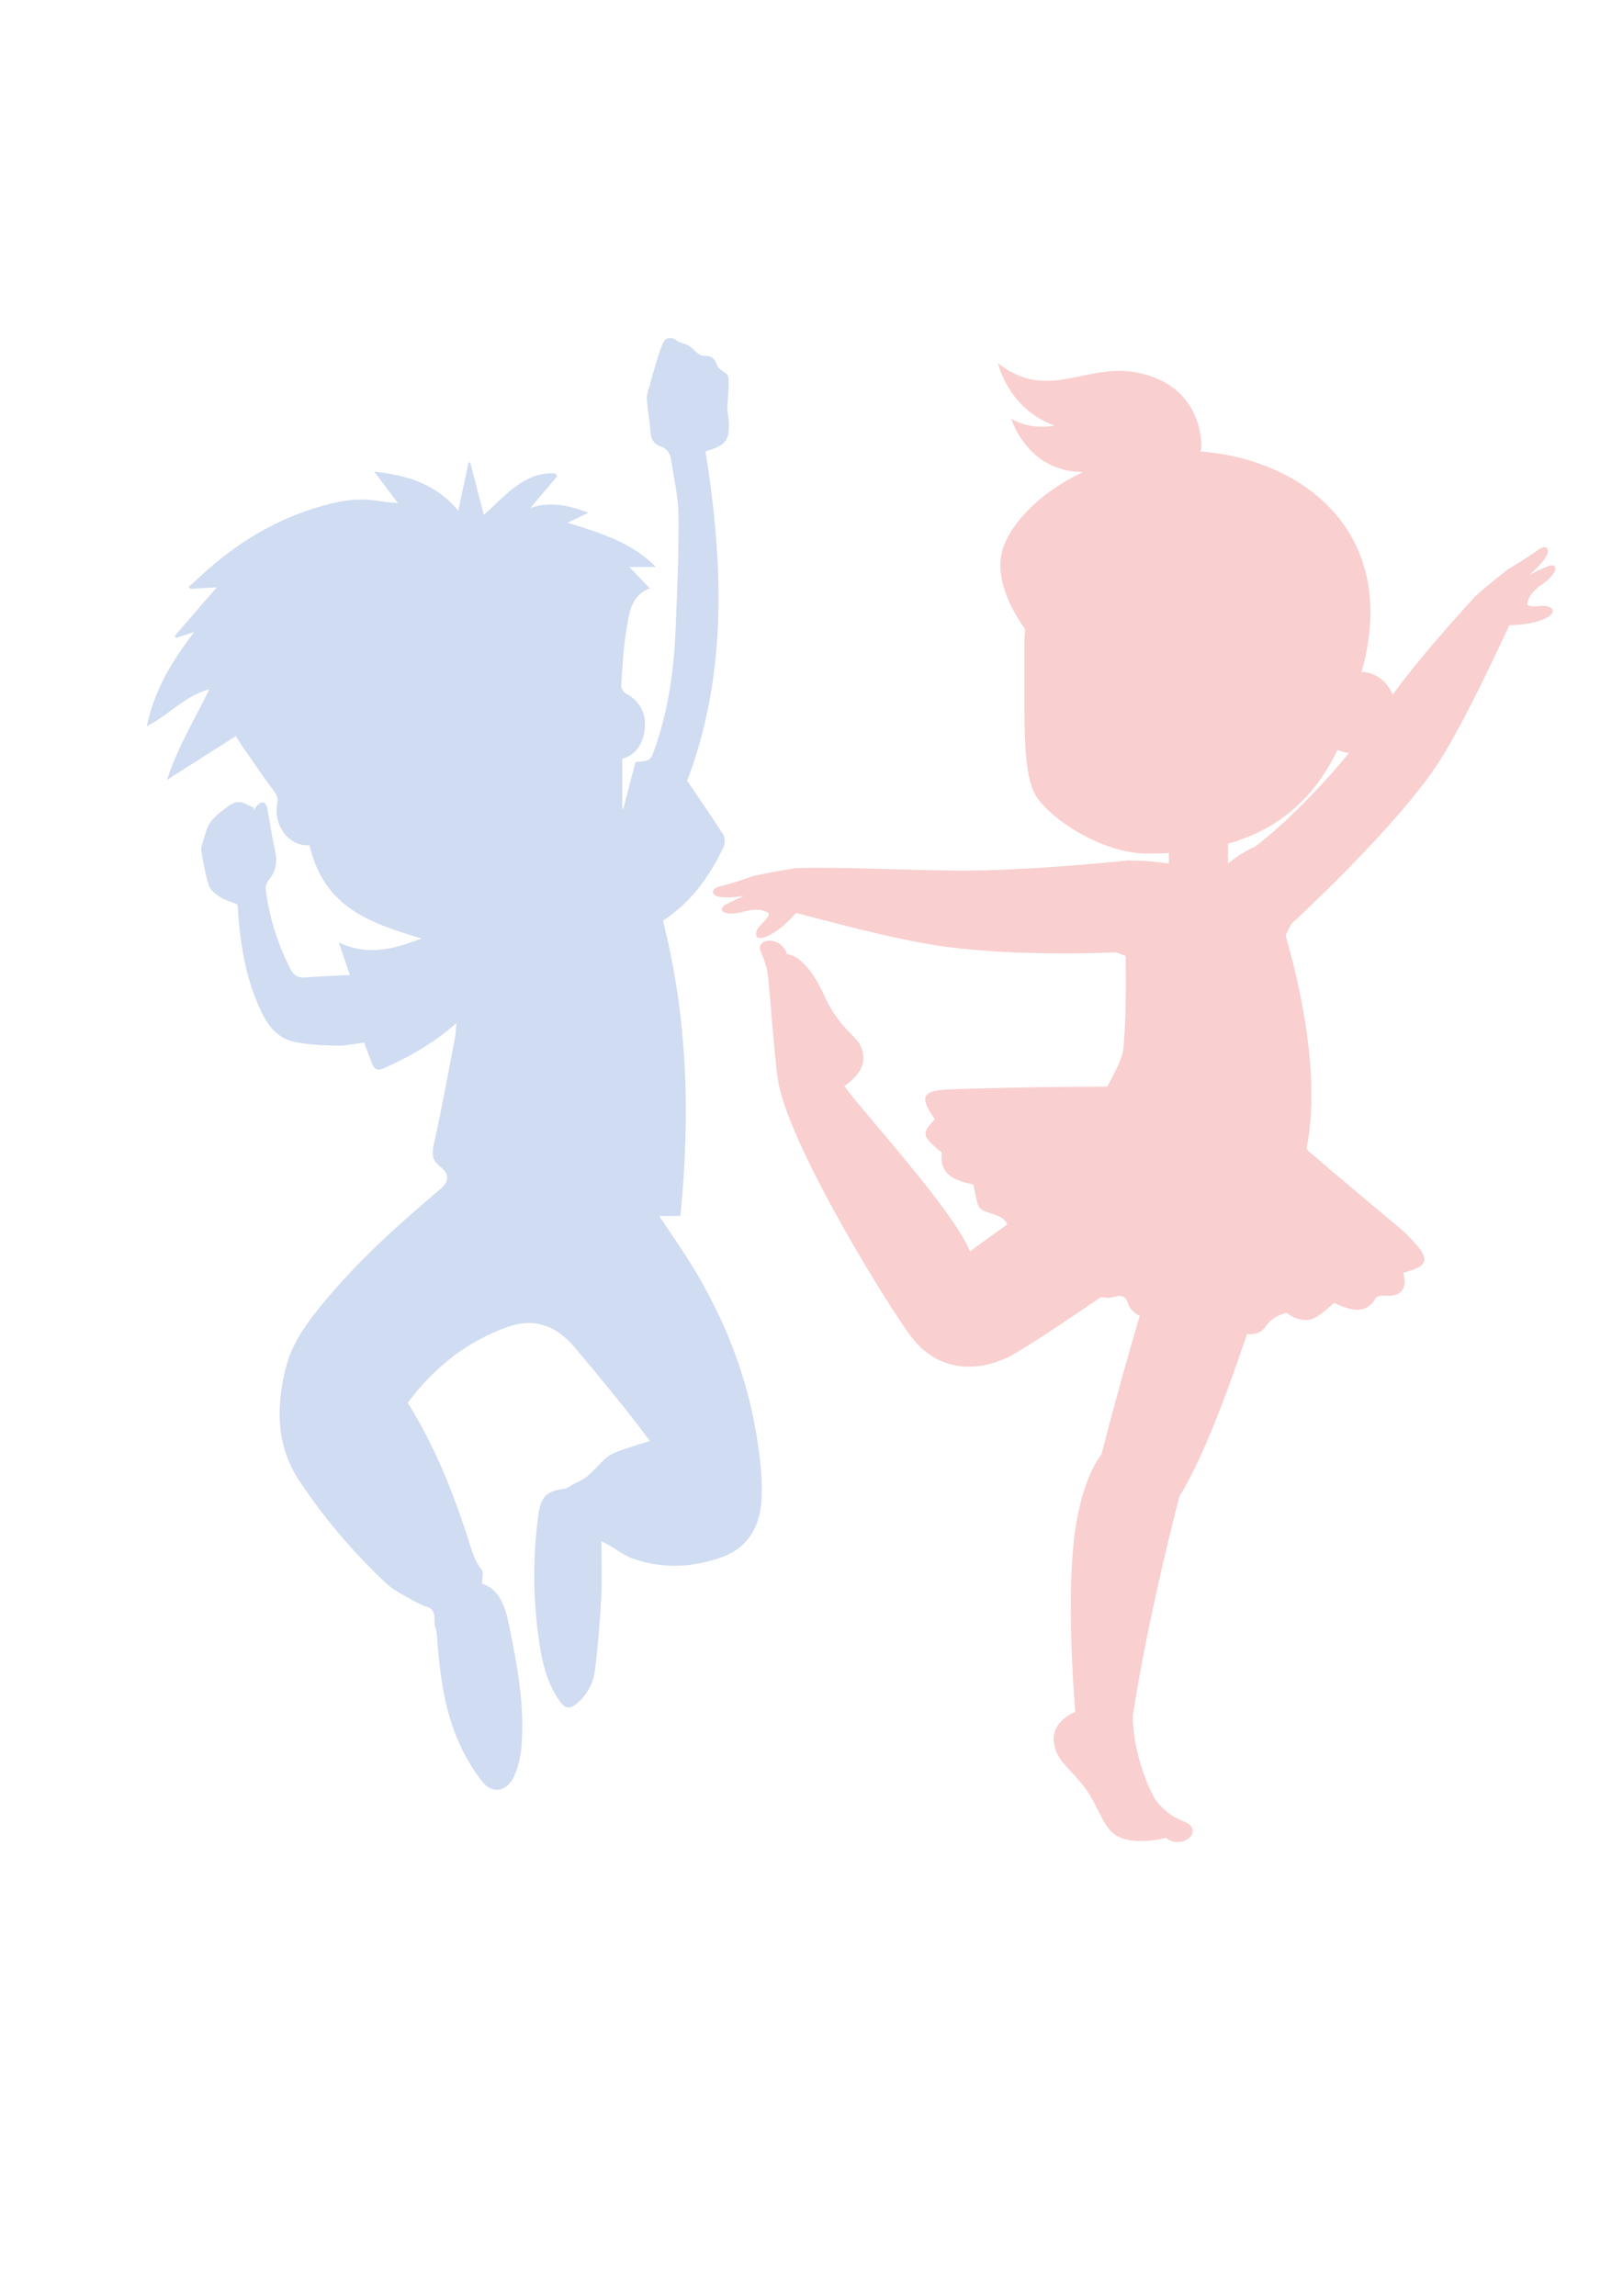 <?xml version="1.0" encoding="UTF-8"?> <svg xmlns="http://www.w3.org/2000/svg" xmlns:xlink="http://www.w3.org/1999/xlink" xmlns:xodm="http://www.corel.com/coreldraw/odm/2003" xml:space="preserve" width="210mm" height="297mm" version="1.1" style="shape-rendering:geometricPrecision; text-rendering:geometricPrecision; image-rendering:optimizeQuality; fill-rule:evenodd; clip-rule:evenodd" viewBox="0 0 21000 29700"> <defs> <style type="text/css"> .fil1 {fill:#F9CFCF;fill-rule:nonzero} .fil0 {fill:#CFDCF1;fill-rule:nonzero} </style> </defs> <g id="Слой_x0020_1">  <g id="_2178064503264"> <path class="fil0" d="M9851.39 19425.84c-25.16,350.43 -192.86,601.19 -501.78,714.68 -384.41,141.39 -772.94,157.15 -1159.96,23.53 -107.6,-37.11 -204.14,-114.71 -306.32,-172.67 -34.71,-19.89 -70.94,-36.14 -101.75,-51.41 0,255.36 10.2,492.78 -2.38,728.98 -16.49,313.33 -41.87,626.66 -80.92,937.31 -20.18,160.54 -95.23,304.84 -212.16,411.55 -114.11,104.28 -172.47,96.52 -259.24,-32.5 -161.84,-240.09 -221.28,-523.82 -260.11,-811.45 -69.64,-513.63 -73.98,-1029.46 -4.56,-1544.8 36.23,-270.16 96.97,-334.42 335.6,-368.85 44.91,-6.31 86.35,-41.96 129.52,-64.27 48.81,-25.22 99.79,-46.32 145.56,-77.36 39.7,-27.16 73.76,-65 109.56,-98.94 67.03,-64.03 127.12,-141.15 201.96,-189.41 76.8,-49.23 167.26,-72.75 252.96,-102.82 84.82,-29.83 170.94,-54.08 272.47,-85.61 -122.79,-159.82 -234.29,-311.87 -352.09,-457.38 -206.09,-254.64 -413.27,-508.3 -624.78,-757.12 -245.58,-288.83 -529.55,-385.11 -883.81,-255.12 -513.71,188.43 -931.53,517.52 -1274.08,974.65 333.87,533.53 569.9,1112.16 766.01,1711.65 51.85,158.12 86.78,319.64 192.43,450.59 24.07,29.83 3.47,104.76 3.47,178.97 226.91,69.85 300.46,294.66 351.44,545.65 105,516.55 203.27,1034.08 158.36,1567.84 -10.85,129.02 -43.6,263.61 -95.45,379.29 -86.56,192.07 -276.16,232.81 -404.38,75.42 -121.48,-148.9 -223.22,-325.45 -305.01,-505.88 -181.79,-401.84 -244.49,-840.54 -280.28,-1284.83 -5.64,-72.26 -4.78,-149.38 -28.64,-214.37 -32.11,-87.07 29.94,-217.78 -101.31,-261.92 -86.34,-28.86 -169.64,-72.99 -250.13,-119.07 -95.23,-54.57 -196.11,-105.01 -277.03,-180.67 -420.42,-391.9 -796.6,-831.33 -1125.04,-1322.66 -302.63,-453.01 -311.96,-945.8 -183.53,-1463.32 84.17,-338.79 280.5,-597.79 486.59,-847.33 455.14,-550.99 976.01,-1019.29 1510.54,-1469.14 123.01,-103.31 125.83,-196.2 1.74,-295.62 -87.65,-70.09 -114.33,-137.51 -85.26,-268.22 103.48,-464.66 188.09,-934.64 278.12,-1403.18 9.76,-50.44 10.19,-103.31 17.78,-185.76 -45.12,39.04 -71.15,62.81 -98.27,84.88 -264.66,214.63 -555.14,374.44 -858.85,507.09 -67.04,29.1 -105.44,1.94 -130.82,-58.93 -37.53,-90.21 -69.2,-183.58 -105,-279.62 -119.97,14.55 -238.2,42.2 -355.99,39.77 -182.66,-3.87 -367.93,-12.12 -546.9,-48.98 -185.27,-38.07 -319.99,-171.7 -413.49,-359.65 -203.05,-407.66 -281.15,-851.46 -315.86,-1309.07 -2.39,-32.26 -2.6,-64.51 -4.77,-96.77 -0.44,-7.03 -4.77,-13.58 -4.99,-13.58 -78.75,-32.5 -156.85,-52.86 -223.67,-95.79 -56.83,-36.38 -124.52,-88.76 -145.13,-151.33 -46.64,-142.11 -69.63,-294.41 -96.97,-443.79 -6.07,-32.75 5.43,-72.27 16.27,-105.5 28.2,-87.06 47.29,-183.1 94.59,-255.12 50.33,-75.91 125.39,-134.11 196.76,-188.68 51.85,-39.77 115.2,-84.14 173.33,-84.14 66.39,0.24 132.77,47.53 199.15,74.2 -1.73,11.89 -3.25,23.77 -4.99,35.65 18.01,-23.52 33.41,-50.68 54.45,-70.33 63.35,-59.17 109.12,-38.8 125.39,51.9 33.2,185.52 63.13,371.77 102.4,555.6 30.37,143.32 1.52,260.21 -88.73,366.19 -22.99,26.92 -40.78,77.12 -36.23,112.77 46.43,362.8 152.94,703.04 314.56,1022.91 44.69,88.52 99.14,127.81 190.04,121.02 188.96,-13.83 378.12,-21.1 585.52,-32.02 -51.85,-151.32 -91.99,-267.97 -144.05,-420.27 381.16,178.49 715.25,84.4 1071.46,-51.9 -642.14,-194.25 -1261.5,-385.59 -1450.01,-1208.92 -254.04,28.86 -472.93,-247.36 -417.61,-534.25 14.75,-75.91 -5.64,-114.46 -45.34,-168.06 -138.19,-186.01 -269.65,-378.32 -402.64,-569.18 -30.8,-44.13 -57.49,-91.91 -86.56,-138.96 -292.65,186.26 -580.09,369.35 -892.05,567.96 139.49,-429.24 358.82,-782.1 547.99,-1173.51 -309.79,82.21 -522.17,332.24 -808.96,479.2 101.74,-486.72 339.07,-858.25 613.72,-1219.59 -76.8,25.47 -153.81,50.69 -230.61,75.91 -7.38,-8 -14.53,-16.25 -21.91,-24.25 178.54,-206.62 357.08,-413 543.86,-629.08 -113.24,6.55 -225.83,13.1 -338.42,19.4 -8.46,-8.48 -17.14,-16.97 -25.82,-25.22 50.77,-45.59 102.18,-89.97 151.86,-136.53 516.96,-481.87 1101.18,-810.23 1762.62,-957.68 126.26,-28.14 258.59,-39.29 387.24,-34.2 128.21,5.1 255.55,40.5 406.11,42.93 -103.05,-136.54 -205.88,-272.83 -306.11,-405.48 395.05,44.13 782.07,139.68 1087.95,505.88 45.34,-213.41 88.73,-417.36 132.11,-621.32 7.16,-2.42 14.11,-4.85 21.05,-7.27 59.22,228.69 118.45,457.13 177.02,683.15 278.55,-249.3 527.81,-565.05 927.41,-536.67 7.16,12.36 14.1,24.49 21.26,36.85 -115.41,136.3 -231.04,272.59 -346.45,408.64 250.56,-83.91 488.55,-38.08 749.95,62.56 -101.31,48.51 -180.92,86.34 -269,128.54 411.1,130.96 815.91,243.72 1141.96,571.84l-344.06 0c96.97,100.65 177.24,184.07 267.27,277.68 -255.34,93.36 -270.52,340.24 -306.75,559.71 -37.75,229.42 -49.03,464.66 -64.43,697.95 -2.17,32.99 30.8,86.58 59.44,101.37 169.21,87.07 262.71,245.91 246.87,437.74 -18.44,224.08 -123.65,362.07 -292,406.93l0 644.12c4.13,2.18 8.25,4.6 12.37,7.03 51.85,-198.38 103.48,-396.75 157.5,-603.37 -3.47,1.93 2.6,-4.37 9.11,-5.09 194.16,-15.77 189.17,-17.71 258.16,-221.42 162.48,-480.65 231.9,-980.96 252.51,-1490.72 19.74,-487.93 42.52,-976.6 38.61,-1464.53 -1.95,-242.99 -59.44,-485.26 -94.58,-727.53 -13.02,-89.74 -57.49,-152.06 -140.58,-179.46 -91.33,-30.32 -124.95,-104.29 -130.81,-210.26 -7.81,-136.29 -37.31,-271.13 -44.91,-407.66 -3.25,-57.72 25.38,-117.86 39.71,-177.04 9.32,-37.35 17.57,-74.93 28.85,-111.55 43.38,-139.45 79.4,-282.77 134.72,-415.91 37.74,-90.7 109.55,-102.34 190.9,-41.47 41.65,31.04 100.23,32.74 145.13,60.38 66.17,40.74 127.78,132.42 190.04,130.96 98.92,-2.42 148.6,26.68 178.54,124.17 5.21,17.46 19.96,32.74 33.41,44.86 38.18,34.68 104.78,61.6 111.94,102.1 15.4,86.82 0.87,180.43 -2.61,271.13 -1.73,49.23 -10.19,98.46 -8.45,147.2 2.17,56.27 15.62,111.8 18.44,168.06 11.93,239.36 -38.84,302.9 -301.77,380.27 232.34,1452.4 285.5,2892.67 -237.11,4260.68 162.49,240.09 319.55,465.14 467.28,697.47 23.65,37.1 23.87,118.34 3.91,160.54 -186.57,390.69 -430.62,725.36 -784.23,951.86 318.47,1250.39 355.56,2520.18 225.83,3821.02l-273.78 0c121.06,180.91 227.57,336.6 330.62,495.2 495.27,762.71 834.34,1600.83 957.78,2537.65 28.85,218.26 48.81,443.79 33.19,662.3z"></path> </g> <path class="fil1" d="M19761.02 7823.43c0,0 -6.68,-125.72 179.93,-255.75 248.29,-172.48 206.65,-285.22 99.39,-246.33 -80.53,28.68 -170.5,72.29 -248.29,113.14 94.29,-83.67 201.15,-190.53 231.4,-272.25 23.57,-64.44 -23.57,-116.29 -110.79,-55 -166.96,117.46 -266.36,174.43 -404.65,259.68 0,0 -266.75,209.4 -421.15,348.86 -289.15,319.01 -689.87,758.62 -1067.81,1271.71 -65.21,-167.36 -214.89,-280.5 -364.57,-291.51 -13.36,-1.18 -25.54,-1.18 -37.72,-1.18 504.83,-1776.53 -729.16,-2751.23 -2086.5,-2854.55l13.36 -36.15c0,0 57.35,-767.26 -770.02,-971.55 -702.84,-173.25 -1186.85,386.19 -1859.43,-131.61 0,0 128.07,585.37 729.55,804.2 0,0 -291.11,67.96 -557.87,-85.26 0,0 180.72,598.33 788.48,676.9 45.97,5.9 91.15,9.83 133.97,12.58 -567.3,267.15 -938.95,676.12 -1036.38,1002.59 -140.25,472.22 289.94,1021.06 289.94,1021.06 -7.47,132.78 -7.86,278.54 -7.86,453.76l0 157.54c0,847.4 -2.75,1356.95 180.32,1595.82 258.51,337.07 892.99,702.83 1413.92,702.83 94.68,0 185.83,-2.76 275.79,-7.47l0 138.28c0,0 -205.86,-41.63 -518.18,-41.63l0 -1.97c0,0 -1302.35,141.82 -2257.01,132.4 -731.12,-7.47 -1532.56,-51.86 -2049.57,-31.43 -206.64,28.68 -538.22,97.82 -538.22,97.82 -154.4,51.07 -261.26,90.76 -459.26,143 -102.54,27.5 -93.11,97.43 -28.68,120.22 81.72,29.47 232.18,16.89 357.51,-1.96 -80.93,33 -173.26,73.85 -246.72,116.68 -99.01,57.75 -39.29,162.65 253,82.5 219.22,-58.93 311.54,27.11 311.54,27.11 0,91.14 -173.25,162.25 -165.39,273.82 4.71,67.57 108.82,62.86 274.61,-55 141.04,-100.96 241.61,-225.5 241.61,-225.5 319.79,81.71 1265.41,344.15 1899.1,432.94 994.34,138.68 2237.76,77 2237.76,77l128.86 46.35c4.71,401.51 5.89,834.45 -32.22,1232.03 -39.28,153.21 -121.39,303.29 -207.03,459.65 -687.91,1.18 -1375.42,11 -2061.76,36.53 -339.83,12.58 -366.94,106.47 -167.75,383.83 -167.36,182.29 -164.61,210.19 31.82,385.41 20.43,18.07 60.5,39.28 58.54,53.81 -34.97,286.4 182.28,358.7 407.4,406.23 20.82,92.32 33,170.89 55,247.9 44.39,153.21 265.97,93.89 369.29,240.04 6.68,9.42 12.18,18.08 16.5,26.32 -295.43,212.15 -484.4,351.62 -484.4,351.62 -217.65,-533.91 -1321.21,-1727.43 -1625.27,-2138.36 102.53,-71.12 246.32,-199.19 245.54,-357.91 -1.18,-309.18 -265.19,-276.58 -507.98,-819.52 -236.5,-526.43 -473.4,-530.37 -480.86,-530.37 -47.54,-178.36 -270.3,-219.99 -337.47,-124.14 -46.36,65.62 46.75,138.29 86.42,361.83 27.51,155.58 91.94,1202.17 148.51,1462.63 193.29,892.21 1447.3,2904.45 1711.31,3250.18 332.75,436.86 824.23,474.58 1263.84,257.71 168.54,-83.67 653.34,-405.03 1190.78,-771.58 14.14,2.36 25.93,3.93 35.35,5.11 141.04,17.28 185.83,-45.97 254.97,-9.83 72.68,38.11 39.29,115.91 133.97,197.22 5.89,4.72 34.18,28.68 77.79,48.72 -149.29,504.44 -320.97,1113.77 -494.62,1792.25 0,0 -273.04,312.33 -360.26,1139.31 -94.28,887.47 20.83,2193.75 20.83,2193.75 0,0 -320.19,114.33 -275.4,407.8 34.18,223.93 201.93,318.22 384.61,553.15 161.86,207.43 232.97,473.79 363.8,594.8 225.11,205.86 698.51,73.07 698.51,73.07 140.64,118.65 354.76,24.75 347.68,-91.93 -6.67,-106.07 -122.96,-106.07 -268.72,-196.04 0,0 -163.82,-114.71 -226.68,-226.29 -103.71,-182.69 -279.33,-631.73 -279.33,-1061.91 193.3,-1285.85 602.27,-2839.24 602.27,-2839.24 291.89,-469.47 613.26,-1320.03 874.91,-2101.04 83.28,7.07 135.93,-10.21 170.89,-30.64 63.25,-37.32 70.72,-87.22 143.01,-148.51 67.96,-56.96 143.78,-82.89 198.39,-95.85 28.68,22 131.61,101.36 271.08,91.54 93.89,-6.29 181.9,-74.26 341.01,-219.62 199.57,84.86 405.83,172.47 546.08,-68.36 11.39,-19.64 61.68,-28.67 93.5,-25.93 244.36,19.64 313.51,-95.86 257.33,-296.61 328.04,-86.03 350.82,-167.36 126.5,-410.55 -47.54,-51.45 -95.47,-102.92 -149.68,-148.1 -399.15,-337.08 -803.02,-669.05 -1197.45,-1010.85 -10.61,-9.03 -21.22,-20.02 -31.04,-32.6 29.07,-143.4 47.14,-293.07 56.18,-446.3 2.35,-37.71 3.93,-76.21 5.1,-114.71 1.58,-45.96 2.36,-91.93 2.36,-138.29 0,-706.37 -162.25,-1463.03 -333.54,-2064.51l72.68 -146.14c0,0 1400.96,-1281.13 1934.07,-2131.69 339.05,-542.53 746.45,-1435.13 888.66,-1733.31 0,0 161.08,3.53 328.44,-39.68 196.43,-51.07 267.15,-127.29 218.82,-175.23 -80.53,-77.78 -246.32,8.66 -316.25,-49.49zm-3518.5 3128.38l0 0c-212.93,91.15 -353.18,221.96 -353.18,221.96l0 -258.89c638.4,-182.68 1107.09,-568.08 1415.88,-1213.16 45.18,20.03 95.47,34.18 149.29,39.67 -661.58,803.01 -1211.99,1210.42 -1211.99,1210.42z"></path> </g> </svg> 